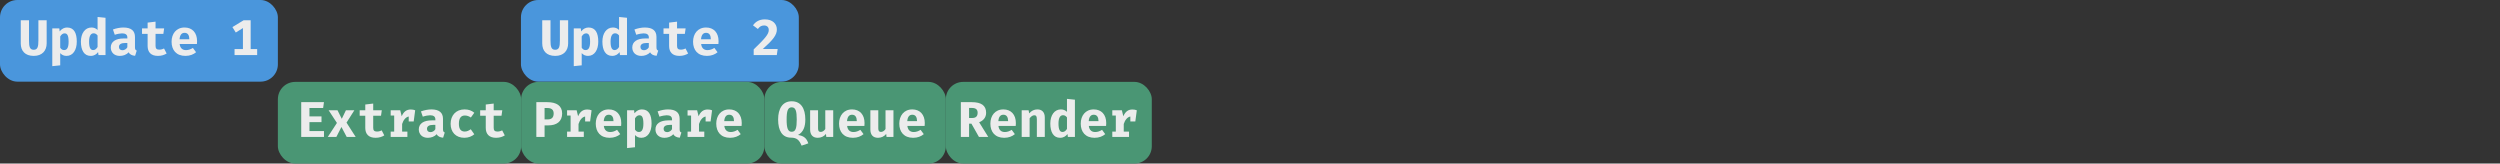 <?xml version="1.0" encoding="UTF-8" standalone="no"?>
<!-- Created with Inkscape (http://www.inkscape.org/) -->

<svg
   width="400mm"
   height="26.166mm"
   viewBox="0 0 400 26.166"
   version="1.1"
   id="svg5"
   inkscape:export-filename="../pipelined_rendering.html"
   inkscape:export-xdpi="62.383938"
   inkscape:export-ydpi="62.383938"
   sodipodi:docname="pipelined_rendering_stages.svg"
   inkscape:version="1.1.1 (3bf5ae0d25, 2021-09-20, custom)"
   xmlns:inkscape="http://www.inkscape.org/namespaces/inkscape"
   xmlns:sodipodi="http://sodipodi.sourceforge.net/DTD/sodipodi-0.dtd"
   xmlns="http://www.w3.org/2000/svg"
   xmlns:svg="http://www.w3.org/2000/svg">
  <rect x="0" y="0" width="400" height="26.166" fill="#333333" stroke="none"/>
  <sodipodi:namedview
     id="namedview7"
     pagecolor="#ffffff"
     bordercolor="#666666"
     borderopacity="1.0"
     inkscape:pageshadow="2"
     inkscape:pageopacity="0.0"
     inkscape:pagecheckerboard="0"
     inkscape:document-units="mm"
     showgrid="false"
     inkscape:snap-text-baseline="false"
     fit-margin-top="0"
     fit-margin-left="0"
     fit-margin-right="0"
     fit-margin-bottom="0"
     inkscape:zoom="0.64594592"
     inkscape:cx="442.76153"
     inkscape:cy="121.5272"
     inkscape:window-width="1440"
     inkscape:window-height="900"
     inkscape:window-x="0"
     inkscape:window-y="0"
     inkscape:window-maximized="1"
     inkscape:current-layer="layer1" />
  <defs
     id="defs2" />
  <g
     inkscape:label="Layer 1"
     inkscape:groupmode="layer"
     id="layer1"
     transform="translate(-37.546,-205.109)">
    <rect
       style="fill:#4a96dc;fill-opacity:1;stroke:none;stroke-width:0.221"
       id="rect31-43"
       width="44.46"
       height="13.063"
       x="37.546"
       y="205.109"
       ry="2.77"
       inkscape:export-filename="../pipelined_rendering_stages.html"
       inkscape:export-xdpi="70.989998"
       inkscape:export-ydpi="70.989998" />
    <g
       aria-label="Update 1"
       id="text4713-3"
       style="font-size:10.583px;line-height:52.917px;letter-spacing:0px;word-spacing:0px;fill:#ececec;stroke-width:0.265px"
       transform="matrix(0.74,0,0,0.74,9.764,53.341)">
      <path
         d="m 47.633,209.471 h -1.786 v 4.342 c 0,1.351 -0.152,2.041 -1.015,2.041 -0.863,0 -1.015,-0.689 -1.015,-2.041 v -4.342 h -1.786 v 5.004 c 0,1.606 0.923,2.703 2.801,2.703 1.867,0 2.801,-1.161 2.801,-2.703 z"
         style="font-weight:bold;font-family:'Fira Code';-inkscape-font-specification:'Fira Code, Bold'"
         id="path2864" />
      <path
         d="m 52.04,211.04 c -0.543,0 -1.129,0.239 -1.596,0.836 l -0.076,-0.646 h -1.52 v 8.168 l 1.715,-0.179 v -2.643 c 0.347,0.396 0.803,0.602 1.368,0.602 1.406,0 2.214,-1.303 2.214,-3.083 0,-1.872 -0.602,-3.056 -2.106,-3.056 z m -0.532,1.265 c 0.543,0 0.868,0.38 0.868,1.813 0,1.297 -0.358,1.802 -0.966,1.802 -0.364,0 -0.608,-0.163 -0.847,-0.516 v -2.431 c 0.25,-0.412 0.548,-0.668 0.944,-0.668 z"
         style="font-weight:bold;font-family:'Fira Code';-inkscape-font-specification:'Fira Code, Bold'"
         id="path2866" />
      <path
         d="m 58.64,208.76 v 2.811 c -0.347,-0.347 -0.792,-0.532 -1.308,-0.532 -1.422,0 -2.296,1.281 -2.296,3.056 0,1.856 0.684,3.083 2.117,3.083 0.754,0 1.275,-0.369 1.596,-0.82 l 0.087,0.635 h 1.52 v -8.054 z m -0.847,3.533 c 0.353,0 0.608,0.174 0.847,0.472 v 2.486 c -0.25,0.412 -0.559,0.668 -0.944,0.668 -0.521,0 -0.89,-0.391 -0.89,-1.813 0,-1.297 0.391,-1.813 0.988,-1.813 z"
         style="font-weight:bold;font-family:'Fira Code';-inkscape-font-specification:'Fira Code, Bold'"
         id="path2868" />
      <path
         d="m 66.726,215.333 v -2.258 c 0,-1.319 -0.803,-2.035 -2.518,-2.035 -0.64,0 -1.503,0.147 -2.247,0.429 l 0.396,1.14 c 0.575,-0.195 1.21,-0.304 1.579,-0.304 0.744,0 1.14,0.282 1.14,0.885 v 0.217 h -0.776 c -1.78,0 -2.806,0.711 -2.806,1.959 0,1.064 0.76,1.813 1.948,1.813 0.716,0 1.455,-0.25 1.9,-0.782 0.266,0.478 0.733,0.695 1.411,0.76 l 0.353,-1.129 c -0.271,-0.098 -0.38,-0.261 -0.38,-0.695 z m -2.692,0.619 c -0.488,0 -0.771,-0.261 -0.771,-0.706 0,-0.564 0.434,-0.863 1.389,-0.863 h 0.423 v 0.933 c -0.212,0.407 -0.673,0.635 -1.042,0.635 z"
         style="font-weight:bold;font-family:'Fira Code';-inkscape-font-specification:'Fira Code, Bold'"
         id="path2870" />
      <path
         d="m 73.576,216.657 -0.57,-1.091 c -0.271,0.152 -0.608,0.261 -1.009,0.261 -0.57,0 -0.82,-0.223 -0.82,-0.798 v -2.616 h 1.688 l 0.168,-1.183 h -1.856 v -1.455 l -1.715,0.206 v 1.248 h -1.21 v 1.183 h 1.21 v 2.616 c 0,1.324 0.716,2.149 2.225,2.149 0.798,0 1.438,-0.228 1.889,-0.521 z"
         style="font-weight:bold;font-family:'Fira Code';-inkscape-font-specification:'Fira Code, Bold'"
         id="path2872" />
      <path
         d="m 76.387,214.611 h 3.734 c 0.022,-0.174 0.033,-0.418 0.033,-0.613 0,-1.856 -1.058,-2.958 -2.703,-2.958 -1.813,0 -2.811,1.373 -2.811,3.077 0,1.791 1.015,3.061 2.996,3.061 0.982,0 1.758,-0.326 2.301,-0.792 l -0.689,-0.934 c -0.456,0.293 -0.95,0.478 -1.476,0.478 -0.733,0 -1.27,-0.374 -1.384,-1.319 z m 1.064,-2.421 c 0.733,0 1.02,0.554 1.031,1.389 h -2.117 c 0.076,-0.966 0.472,-1.389 1.085,-1.389 z"
         style="font-weight:bold;font-family:'Fira Code';-inkscape-font-specification:'Fira Code, Bold'"
         id="path2874" />
      <path
         d="m 91.741,215.696 v -6.225 h -1.52 l -2.426,1.476 0.727,1.178 1.547,-0.966 v 4.537 h -1.813 v 1.297 h 4.89 v -1.297 z"
         style="font-weight:bold;font-family:'Fira Code';-inkscape-font-specification:'Fira Code, Bold'"
         id="path2876" />
    </g>
    <rect
       style="fill:#4a96dc;fill-opacity:1;stroke:none;stroke-width:0.221"
       id="rect31-43-5"
       width="44.46"
       height="13.063"
       x="120.897"
       y="205.109"
       ry="2.77"
       inkscape:export-filename="../pipelined_rendering_stages.html"
       inkscape:export-xdpi="70.989998"
       inkscape:export-ydpi="70.989998" />
    <g
       aria-label="Update 2"
       id="text4713-3-9"
       style="font-size:10.583px;line-height:52.917px;letter-spacing:0px;word-spacing:0px;fill:#ececec;stroke-width:0.265px"
       transform="matrix(0.74,0,0,0.74,9.764,53.341)">
      <path
         d="m 160.387,209.471 h -1.786 v 4.342 c 0,1.351 -0.152,2.041 -1.015,2.041 -0.863,0 -1.015,-0.689 -1.015,-2.041 v -4.342 h -1.786 v 5.004 c 0,1.606 0.923,2.703 2.801,2.703 1.867,0 2.8,-1.161 2.8,-2.703 z"
         style="font-weight:bold;font-family:'Fira Code';-inkscape-font-specification:'Fira Code, Bold'"
         id="path2879" />
      <path
         d="m 164.794,211.04 c -0.543,0 -1.129,0.239 -1.596,0.836 l -0.076,-0.646 h -1.52 v 8.168 l 1.715,-0.179 v -2.643 c 0.347,0.396 0.803,0.602 1.368,0.602 1.406,0 2.214,-1.303 2.214,-3.083 0,-1.872 -0.602,-3.056 -2.106,-3.056 z m -0.532,1.265 c 0.543,0 0.868,0.38 0.868,1.813 0,1.297 -0.358,1.802 -0.966,1.802 -0.364,0 -0.608,-0.163 -0.847,-0.516 v -2.431 c 0.25,-0.412 0.548,-0.668 0.944,-0.668 z"
         style="font-weight:bold;font-family:'Fira Code';-inkscape-font-specification:'Fira Code, Bold'"
         id="path2881" />
      <path
         d="m 171.394,208.76 v 2.811 c -0.347,-0.347 -0.792,-0.532 -1.308,-0.532 -1.422,0 -2.296,1.281 -2.296,3.056 0,1.856 0.684,3.083 2.117,3.083 0.754,0 1.275,-0.369 1.596,-0.82 l 0.087,0.635 h 1.52 v -8.054 z m -0.847,3.533 c 0.353,0 0.608,0.174 0.847,0.472 v 2.486 c -0.25,0.412 -0.559,0.668 -0.944,0.668 -0.521,0 -0.89,-0.391 -0.89,-1.813 0,-1.297 0.391,-1.813 0.988,-1.813 z"
         style="font-weight:bold;font-family:'Fira Code';-inkscape-font-specification:'Fira Code, Bold'"
         id="path2883" />
      <path
         d="m 179.481,215.333 v -2.258 c 0,-1.319 -0.803,-2.035 -2.518,-2.035 -0.64,0 -1.503,0.147 -2.247,0.429 l 0.396,1.14 c 0.575,-0.195 1.21,-0.304 1.579,-0.304 0.744,0 1.14,0.282 1.14,0.885 v 0.217 h -0.776 c -1.78,0 -2.806,0.711 -2.806,1.959 0,1.064 0.76,1.813 1.948,1.813 0.716,0 1.455,-0.25 1.9,-0.782 0.266,0.478 0.733,0.695 1.411,0.76 l 0.353,-1.129 c -0.271,-0.098 -0.38,-0.261 -0.38,-0.695 z m -2.692,0.619 c -0.488,0 -0.771,-0.261 -0.771,-0.706 0,-0.564 0.434,-0.863 1.389,-0.863 h 0.423 v 0.933 c -0.212,0.407 -0.673,0.635 -1.042,0.635 z"
         style="font-weight:bold;font-family:'Fira Code';-inkscape-font-specification:'Fira Code, Bold'"
         id="path2885" />
      <path
         d="m 186.33,216.657 -0.57,-1.091 c -0.271,0.152 -0.608,0.261 -1.009,0.261 -0.57,0 -0.82,-0.223 -0.82,-0.798 v -2.616 h 1.688 l 0.168,-1.183 h -1.856 v -1.455 l -1.715,0.206 v 1.248 h -1.21 v 1.183 h 1.21 v 2.616 c 0,1.324 0.716,2.149 2.225,2.149 0.798,0 1.438,-0.228 1.889,-0.521 z"
         style="font-weight:bold;font-family:'Fira Code';-inkscape-font-specification:'Fira Code, Bold'"
         id="path2887" />
      <path
         d="m 189.141,214.611 h 3.734 c 0.022,-0.174 0.033,-0.418 0.033,-0.613 0,-1.856 -1.058,-2.958 -2.703,-2.958 -1.813,0 -2.811,1.373 -2.811,3.077 0,1.791 1.015,3.061 2.996,3.061 0.982,0 1.758,-0.326 2.301,-0.792 l -0.689,-0.934 c -0.456,0.293 -0.95,0.478 -1.476,0.478 -0.733,0 -1.27,-0.374 -1.384,-1.319 z m 1.064,-2.421 c 0.733,0 1.02,0.554 1.031,1.389 h -2.117 c 0.076,-0.966 0.472,-1.389 1.085,-1.389 z"
         style="font-weight:bold;font-family:'Fira Code';-inkscape-font-specification:'Fira Code, Bold'"
         id="path2889" />
      <path
         d="m 202.916,209.281 c -1.21,0 -2.003,0.505 -2.567,1.286 l 1.053,0.792 c 0.391,-0.532 0.782,-0.76 1.351,-0.76 0.646,0 1.009,0.38 1.009,0.988 0,0.896 -0.787,1.796 -3.262,4.19 v 1.216 h 4.999 l 0.185,-1.308 h -3.213 c 2.285,-2.046 3.039,-3.028 3.039,-4.25 0,-1.151 -0.879,-2.155 -2.594,-2.155 z"
         style="font-weight:bold;font-family:'Fira Code';-inkscape-font-specification:'Fira Code, Bold'"
         id="path2891" />
    </g>
    <rect
       style="fill:#4a9674;fill-opacity:1;stroke:none;stroke-width:0.221"
       id="rect31-4-8"
       width="38.922"
       height="13.063"
       x="82.006"
       y="218.212"
       ry="2.77"
       inkscape:export-filename="../pipelined_rendering_stages.html"
       inkscape:export-xdpi="70.989998"
       inkscape:export-ydpi="70.989998" />
    <rect
       style="fill:#4a9674;fill-opacity:1;stroke:none;stroke-width:0.221"
       id="rect31-4-8-4"
       width="38.922"
       height="13.063"
       x="120.928"
       y="218.212"
       ry="2.77"
       inkscape:export-filename="../pipelined_rendering_stages.html"
       inkscape:export-xdpi="70.989998"
       inkscape:export-ydpi="70.989998" />
    <g
       aria-label="Extract"
       id="text4713-4-6"
       style="font-size:10.583px;line-height:52.917px;letter-spacing:0px;word-spacing:0px;fill:#ececec;stroke-width:0.265px"
       transform="matrix(0.74,0,0,0.74,9.764,53.341)">
      <path
         d="m 104.452,228.45 h 2.958 l 0.179,-1.27 h -4.917 v 7.522 h 4.923 v -1.275 h -3.142 v -1.921 h 2.605 v -1.248 h -2.605 z"
         style="font-weight:bold;font-family:'Fira Code';-inkscape-font-specification:'Fira Code, Bold'"
         id="path2894" />
      <path
         d="m 110.27,234.702 1.096,-2.155 1.14,2.155 h 1.943 l -1.986,-3.094 1.693,-2.67 h -1.824 l -0.89,1.845 -0.923,-1.845 h -1.921 l 1.791,2.735 -1.976,3.028 z"
         style="font-weight:bold;font-family:'Fira Code';-inkscape-font-specification:'Fira Code, Bold'"
         id="path2896" />
      <path
         d="m 120.636,234.366 -0.57,-1.091 c -0.271,0.152 -0.608,0.261 -1.009,0.261 -0.57,0 -0.82,-0.223 -0.82,-0.798 v -2.616 h 1.688 l 0.168,-1.183 h -1.856 v -1.455 l -1.715,0.206 v 1.248 h -1.21 v 1.183 h 1.21 v 2.616 c 0,1.324 0.716,2.149 2.225,2.149 0.798,0 1.438,-0.228 1.889,-0.521 z"
         style="font-weight:bold;font-family:'Fira Code';-inkscape-font-specification:'Fira Code, Bold'"
         id="path2898" />
      <path
         d="m 126.362,228.765 c -0.928,0 -1.552,0.483 -1.965,1.471 l -0.315,-1.297 h -2.068 v 1.14 h 0.76 v 3.473 h -0.76 v 1.151 h 3.615 v -1.151 h -1.14 v -1.65 c 0.271,-0.858 0.776,-1.498 1.427,-1.617 v 1.064 h 1.075 l 0.32,-2.41 c -0.271,-0.109 -0.559,-0.174 -0.95,-0.174 z"
         style="font-weight:bold;font-family:'Fira Code';-inkscape-font-specification:'Fira Code, Bold'"
         id="path2900" />
      <path
         d="m 133.325,233.041 v -2.258 c 0,-1.319 -0.803,-2.035 -2.518,-2.035 -0.64,0 -1.503,0.147 -2.247,0.429 l 0.396,1.14 c 0.575,-0.195 1.21,-0.304 1.579,-0.304 0.744,0 1.14,0.282 1.14,0.885 v 0.217 h -0.776 c -1.78,0 -2.806,0.711 -2.806,1.959 0,1.064 0.76,1.813 1.948,1.813 0.716,0 1.455,-0.25 1.9,-0.782 0.266,0.478 0.733,0.695 1.411,0.76 l 0.353,-1.129 c -0.271,-0.098 -0.38,-0.261 -0.38,-0.695 z m -2.692,0.619 c -0.488,0 -0.771,-0.261 -0.771,-0.706 0,-0.564 0.434,-0.863 1.389,-0.863 h 0.423 v 0.933 c -0.212,0.407 -0.673,0.635 -1.042,0.635 z"
         style="font-weight:bold;font-family:'Fira Code';-inkscape-font-specification:'Fira Code, Bold'"
         id="path2902" />
      <path
         d="m 138.042,233.535 c -0.733,0 -1.281,-0.402 -1.281,-1.677 0,-1.297 0.516,-1.791 1.292,-1.791 0.467,0 0.906,0.163 1.297,0.434 l 0.744,-1.031 c -0.575,-0.478 -1.237,-0.722 -2.111,-0.722 -1.856,0 -3.012,1.308 -3.012,3.11 0,1.802 1.118,3.028 2.98,3.028 0.896,0 1.634,-0.326 2.144,-0.76 l -0.765,-1.085 c -0.412,0.288 -0.814,0.494 -1.286,0.494 z"
         style="font-weight:bold;font-family:'Fira Code';-inkscape-font-specification:'Fira Code, Bold'"
         id="path2904" />
      <path
         d="m 146.687,234.366 -0.57,-1.091 c -0.271,0.152 -0.608,0.261 -1.009,0.261 -0.57,0 -0.82,-0.223 -0.82,-0.798 v -2.616 h 1.688 l 0.168,-1.183 h -1.856 v -1.455 l -1.715,0.206 v 1.248 h -1.21 v 1.183 h 1.21 v 2.616 c 0,1.324 0.716,2.149 2.225,2.149 0.798,0 1.438,-0.228 1.889,-0.521 z"
         style="font-weight:bold;font-family:'Fira Code';-inkscape-font-specification:'Fira Code, Bold'"
         id="path2906" />
    </g>
    <g
       aria-label="Prepare"
       id="text4713-4-6-8"
       style="font-size:10.583px;line-height:52.917px;letter-spacing:0px;word-spacing:0px;fill:#ececec;stroke-width:0.265px"
       transform="matrix(0.74,0,0,0.74,9.764,53.341)">
      <path
         d="m 159.088,229.628 c 0,-1.644 -1.172,-2.448 -3.213,-2.448 h -2.366 v 7.522 h 1.78 v -2.502 h 0.814 c 1.78,0 2.985,-0.825 2.985,-2.573 z m -1.834,0.005 c 0,0.885 -0.472,1.275 -1.265,1.275 h -0.7 v -2.459 h 0.608 c 0.906,0 1.357,0.38 1.357,1.183 z"
         style="font-weight:bold;font-family:'Fira Code';-inkscape-font-specification:'Fira Code, Bold'"
         id="path2909" />
      <path
         d="m 164.504,228.765 c -0.928,0 -1.552,0.483 -1.965,1.471 l -0.315,-1.297 h -2.068 v 1.14 h 0.76 v 3.473 h -0.76 v 1.151 h 3.615 v -1.151 h -1.14 v -1.65 c 0.271,-0.858 0.776,-1.498 1.427,-1.617 v 1.064 h 1.075 l 0.32,-2.41 c -0.271,-0.109 -0.559,-0.174 -0.95,-0.174 z"
         style="font-weight:bold;font-family:'Fira Code';-inkscape-font-specification:'Fira Code, Bold'"
         id="path2911" />
      <path
         d="m 168.102,232.32 h 3.734 c 0.022,-0.174 0.033,-0.418 0.033,-0.613 0,-1.856 -1.058,-2.958 -2.703,-2.958 -1.813,0 -2.811,1.373 -2.811,3.077 0,1.791 1.015,3.061 2.996,3.061 0.982,0 1.758,-0.326 2.301,-0.792 l -0.689,-0.933 c -0.456,0.293 -0.95,0.478 -1.476,0.478 -0.733,0 -1.27,-0.374 -1.384,-1.319 z m 1.064,-2.421 c 0.733,0 1.02,0.554 1.031,1.389 h -2.117 c 0.076,-0.966 0.472,-1.389 1.085,-1.389 z"
         style="font-weight:bold;font-family:'Fira Code';-inkscape-font-specification:'Fira Code, Bold'"
         id="path2913" />
      <path
         d="m 176.319,228.748 c -0.543,0 -1.129,0.239 -1.596,0.836 l -0.076,-0.646 h -1.52 v 8.168 l 1.715,-0.179 v -2.643 c 0.347,0.396 0.803,0.602 1.368,0.602 1.406,0 2.214,-1.303 2.214,-3.083 0,-1.872 -0.602,-3.056 -2.106,-3.056 z m -0.532,1.265 c 0.543,0 0.868,0.38 0.868,1.813 0,1.297 -0.358,1.802 -0.966,1.802 -0.364,0 -0.608,-0.163 -0.847,-0.516 v -2.431 c 0.25,-0.412 0.548,-0.668 0.944,-0.668 z"
         style="font-weight:bold;font-family:'Fira Code';-inkscape-font-specification:'Fira Code, Bold'"
         id="path2915" />
      <path
         d="m 184.493,233.041 v -2.258 c 0,-1.319 -0.803,-2.035 -2.518,-2.035 -0.64,0 -1.503,0.147 -2.247,0.429 l 0.396,1.14 c 0.575,-0.195 1.21,-0.304 1.579,-0.304 0.744,0 1.14,0.282 1.14,0.885 v 0.217 h -0.776 c -1.78,0 -2.806,0.711 -2.806,1.959 0,1.064 0.76,1.813 1.948,1.813 0.716,0 1.455,-0.25 1.9,-0.782 0.266,0.478 0.733,0.695 1.411,0.76 l 0.353,-1.129 c -0.271,-0.098 -0.38,-0.261 -0.38,-0.695 z m -2.692,0.619 c -0.488,0 -0.771,-0.261 -0.771,-0.706 0,-0.564 0.434,-0.863 1.389,-0.863 h 0.423 v 0.933 c -0.212,0.407 -0.673,0.635 -1.042,0.635 z"
         style="font-weight:bold;font-family:'Fira Code';-inkscape-font-specification:'Fira Code, Bold'"
         id="path2917" />
      <path
         d="m 190.555,228.765 c -0.928,0 -1.552,0.483 -1.965,1.471 l -0.315,-1.297 h -2.068 v 1.14 h 0.76 v 3.473 h -0.76 v 1.151 h 3.615 v -1.151 h -1.14 v -1.65 c 0.271,-0.858 0.776,-1.498 1.427,-1.617 v 1.064 h 1.075 l 0.32,-2.41 c -0.271,-0.109 -0.559,-0.174 -0.95,-0.174 z"
         style="font-weight:bold;font-family:'Fira Code';-inkscape-font-specification:'Fira Code, Bold'"
         id="path2919" />
      <path
         d="m 194.154,232.32 h 3.734 c 0.022,-0.174 0.033,-0.418 0.033,-0.613 0,-1.856 -1.058,-2.958 -2.703,-2.958 -1.813,0 -2.811,1.373 -2.811,3.077 0,1.791 1.015,3.061 2.996,3.061 0.982,0 1.758,-0.326 2.301,-0.792 l -0.689,-0.933 c -0.456,0.293 -0.95,0.478 -1.476,0.478 -0.733,0 -1.27,-0.374 -1.384,-1.319 z m 1.064,-2.421 c 0.733,0 1.02,0.554 1.031,1.389 h -2.117 c 0.076,-0.966 0.472,-1.389 1.085,-1.389 z"
         style="font-weight:bold;font-family:'Fira Code';-inkscape-font-specification:'Fira Code, Bold'"
         id="path2921" />
    </g>
    <rect
       style="fill:#4a9674;fill-opacity:1;stroke:none;stroke-width:0.221"
       id="rect31-4-8-4-7"
       width="29.029"
       height="13.063"
       x="159.85"
       y="218.212"
       ry="2.77"
       inkscape:export-filename="../pipelined_rendering_stages.html"
       inkscape:export-xdpi="70.989998"
       inkscape:export-ydpi="70.989998" />
    <g
       aria-label="Queue"
       id="text4713-4-6-8-7"
       style="font-size:10.583px;line-height:52.917px;letter-spacing:0px;word-spacing:0px;fill:#ececec;stroke-width:0.265px"
       transform="matrix(0.74,0,0,0.74,9.764,53.341)">
      <path
         d="m 211.668,230.936 c 0,-2.437 -0.977,-3.946 -2.947,-3.946 -1.97,0 -2.936,1.563 -2.936,3.946 0,2.442 0.912,3.919 2.795,3.919 1.313,0 1.802,0.597 2.279,1.726 l 1.455,-0.494 c -0.412,-1.216 -1.053,-1.617 -2.231,-1.813 1.194,-0.608 1.585,-1.856 1.585,-3.338 z m -1.856,0 c 0,1.829 -0.223,2.649 -1.091,2.649 -0.836,0 -1.096,-0.809 -1.096,-2.649 0,-1.829 0.25,-2.638 1.096,-2.638 0.858,0 1.091,0.798 1.091,2.638 z"
         style="font-weight:bold;font-family:'Fira Code';-inkscape-font-specification:'Fira Code, Bold'"
         id="path2924" />
      <path
         d="m 214.42,228.938 h -1.715 v 4.157 c 0,1.096 0.532,1.791 1.65,1.791 0.695,0 1.379,-0.293 1.769,-0.858 l 0.076,0.673 h 1.498 v -5.764 h -1.715 v 4.054 c -0.239,0.385 -0.624,0.624 -0.977,0.624 -0.369,0 -0.586,-0.174 -0.586,-0.733 z"
         style="font-weight:bold;font-family:'Fira Code';-inkscape-font-specification:'Fira Code, Bold'"
         id="path2926" />
      <path
         d="m 220.704,232.32 h 3.734 c 0.022,-0.174 0.033,-0.418 0.033,-0.613 0,-1.856 -1.058,-2.958 -2.703,-2.958 -1.813,0 -2.811,1.373 -2.811,3.077 0,1.791 1.015,3.061 2.996,3.061 0.982,0 1.758,-0.326 2.301,-0.792 l -0.689,-0.933 c -0.456,0.293 -0.95,0.478 -1.476,0.478 -0.733,0 -1.27,-0.374 -1.384,-1.319 z m 1.064,-2.421 c 0.733,0 1.02,0.554 1.031,1.389 h -2.117 c 0.076,-0.966 0.472,-1.389 1.085,-1.389 z"
         style="font-weight:bold;font-family:'Fira Code';-inkscape-font-specification:'Fira Code, Bold'"
         id="path2928" />
      <path
         d="m 227.445,228.938 h -1.715 v 4.157 c 0,1.096 0.532,1.791 1.65,1.791 0.695,0 1.379,-0.293 1.769,-0.858 l 0.076,0.673 h 1.498 v -5.764 h -1.715 v 4.054 c -0.239,0.385 -0.624,0.624 -0.977,0.624 -0.369,0 -0.586,-0.174 -0.586,-0.733 z"
         style="font-weight:bold;font-family:'Fira Code';-inkscape-font-specification:'Fira Code, Bold'"
         id="path2930" />
      <path
         d="m 233.73,232.32 h 3.734 c 0.022,-0.174 0.033,-0.418 0.033,-0.613 0,-1.856 -1.058,-2.958 -2.703,-2.958 -1.813,0 -2.811,1.373 -2.811,3.077 0,1.791 1.015,3.061 2.996,3.061 0.982,0 1.758,-0.326 2.301,-0.792 l -0.689,-0.933 c -0.456,0.293 -0.95,0.478 -1.476,0.478 -0.733,0 -1.27,-0.374 -1.384,-1.319 z m 1.064,-2.421 c 0.733,0 1.02,0.554 1.031,1.389 h -2.117 c 0.076,-0.966 0.472,-1.389 1.085,-1.389 z"
         style="font-weight:bold;font-family:'Fira Code';-inkscape-font-specification:'Fira Code, Bold'"
         id="path2932" />
    </g>
    <rect
       style="fill:#4a9674;fill-opacity:1;stroke:none;stroke-width:0.221"
       id="rect31-4-8-4-7-2"
       width="32.953"
       height="13.063"
       x="188.879"
       y="218.212"
       ry="2.77"
       inkscape:export-filename="../pipelined_rendering_stages.html"
       inkscape:export-xdpi="70.989998"
       inkscape:export-ydpi="70.989998" />
    <g
       aria-label="Render"
       id="text4713-4-6-8-7-5"
       style="font-size:10.583px;line-height:52.917px;letter-spacing:0px;word-spacing:0px;fill:#ececec;stroke-width:0.265px"
       transform="matrix(0.74,0,0,0.74,9.764,53.341)">
      <path
         d="m 250.758,229.465 c 0,-1.558 -1.053,-2.285 -3.099,-2.285 h -2.366 v 7.522 h 1.78 v -2.876 h 0.505 l 1.628,2.876 h 2.014 l -1.97,-3.175 c 0.841,-0.331 1.509,-0.982 1.509,-2.062 z m -1.834,0 c 0,0.798 -0.418,1.14 -1.189,1.14 h -0.662 v -2.176 h 0.592 c 0.83,0 1.259,0.315 1.259,1.037 z"
         style="font-weight:bold;font-family:'Fira Code';-inkscape-font-specification:'Fira Code, Bold'"
         id="path2935" />
      <path
         d="m 253.423,232.32 h 3.734 c 0.022,-0.174 0.033,-0.418 0.033,-0.613 0,-1.856 -1.058,-2.958 -2.703,-2.958 -1.813,0 -2.811,1.373 -2.811,3.077 0,1.791 1.015,3.061 2.996,3.061 0.982,0 1.758,-0.326 2.301,-0.792 l -0.689,-0.933 c -0.456,0.293 -0.95,0.478 -1.476,0.478 -0.733,0 -1.27,-0.374 -1.384,-1.319 z m 1.064,-2.421 c 0.733,0 1.02,0.554 1.031,1.389 h -2.117 c 0.076,-0.966 0.472,-1.389 1.085,-1.389 z"
         style="font-weight:bold;font-family:'Fira Code';-inkscape-font-specification:'Fira Code, Bold'"
         id="path2937" />
      <path
         d="m 258.449,234.702 h 1.715 v -4.032 c 0.326,-0.412 0.646,-0.657 1.009,-0.657 0.423,0 0.554,0.244 0.554,0.95 v 3.739 h 1.715 v -4.233 c 0,-1.091 -0.602,-1.72 -1.585,-1.72 -0.733,0 -1.281,0.282 -1.791,0.858 l -0.119,-0.668 h -1.498 z"
         style="font-weight:bold;font-family:'Fira Code';-inkscape-font-specification:'Fira Code, Bold'"
         id="path2939" />
      <path
         d="m 268.24,226.469 v 2.811 c -0.347,-0.347 -0.792,-0.532 -1.308,-0.532 -1.422,0 -2.296,1.281 -2.296,3.056 0,1.856 0.684,3.083 2.117,3.083 0.754,0 1.275,-0.369 1.596,-0.82 l 0.087,0.635 h 1.52 v -8.054 z m -0.847,3.533 c 0.353,0 0.608,0.174 0.847,0.472 v 2.486 c -0.25,0.412 -0.559,0.668 -0.944,0.668 -0.521,0 -0.89,-0.391 -0.89,-1.813 0,-1.297 0.391,-1.813 0.988,-1.813 z"
         style="font-weight:bold;font-family:'Fira Code';-inkscape-font-specification:'Fira Code, Bold'"
         id="path2941" />
      <path
         d="m 272.962,232.32 h 3.734 c 0.022,-0.174 0.033,-0.418 0.033,-0.613 0,-1.856 -1.058,-2.958 -2.703,-2.958 -1.813,0 -2.811,1.373 -2.811,3.077 0,1.791 1.015,3.061 2.996,3.061 0.982,0 1.758,-0.326 2.301,-0.792 l -0.689,-0.933 c -0.456,0.293 -0.95,0.478 -1.476,0.478 -0.733,0 -1.27,-0.374 -1.384,-1.319 z m 1.064,-2.421 c 0.733,0 1.02,0.554 1.031,1.389 h -2.117 c 0.076,-0.966 0.472,-1.389 1.085,-1.389 z"
         style="font-weight:bold;font-family:'Fira Code';-inkscape-font-specification:'Fira Code, Bold'"
         id="path2943" />
      <path
         d="m 282.389,228.765 c -0.928,0 -1.552,0.483 -1.965,1.471 l -0.315,-1.297 h -2.068 v 1.14 h 0.76 v 3.473 h -0.76 v 1.151 h 3.615 v -1.151 h -1.14 v -1.65 c 0.271,-0.858 0.776,-1.498 1.427,-1.617 v 1.064 h 1.075 l 0.32,-2.41 c -0.271,-0.109 -0.559,-0.174 -0.95,-0.174 z"
         style="font-weight:bold;font-family:'Fira Code';-inkscape-font-specification:'Fira Code, Bold'"
         id="path2945" />
    </g>
  </g>
</svg>
